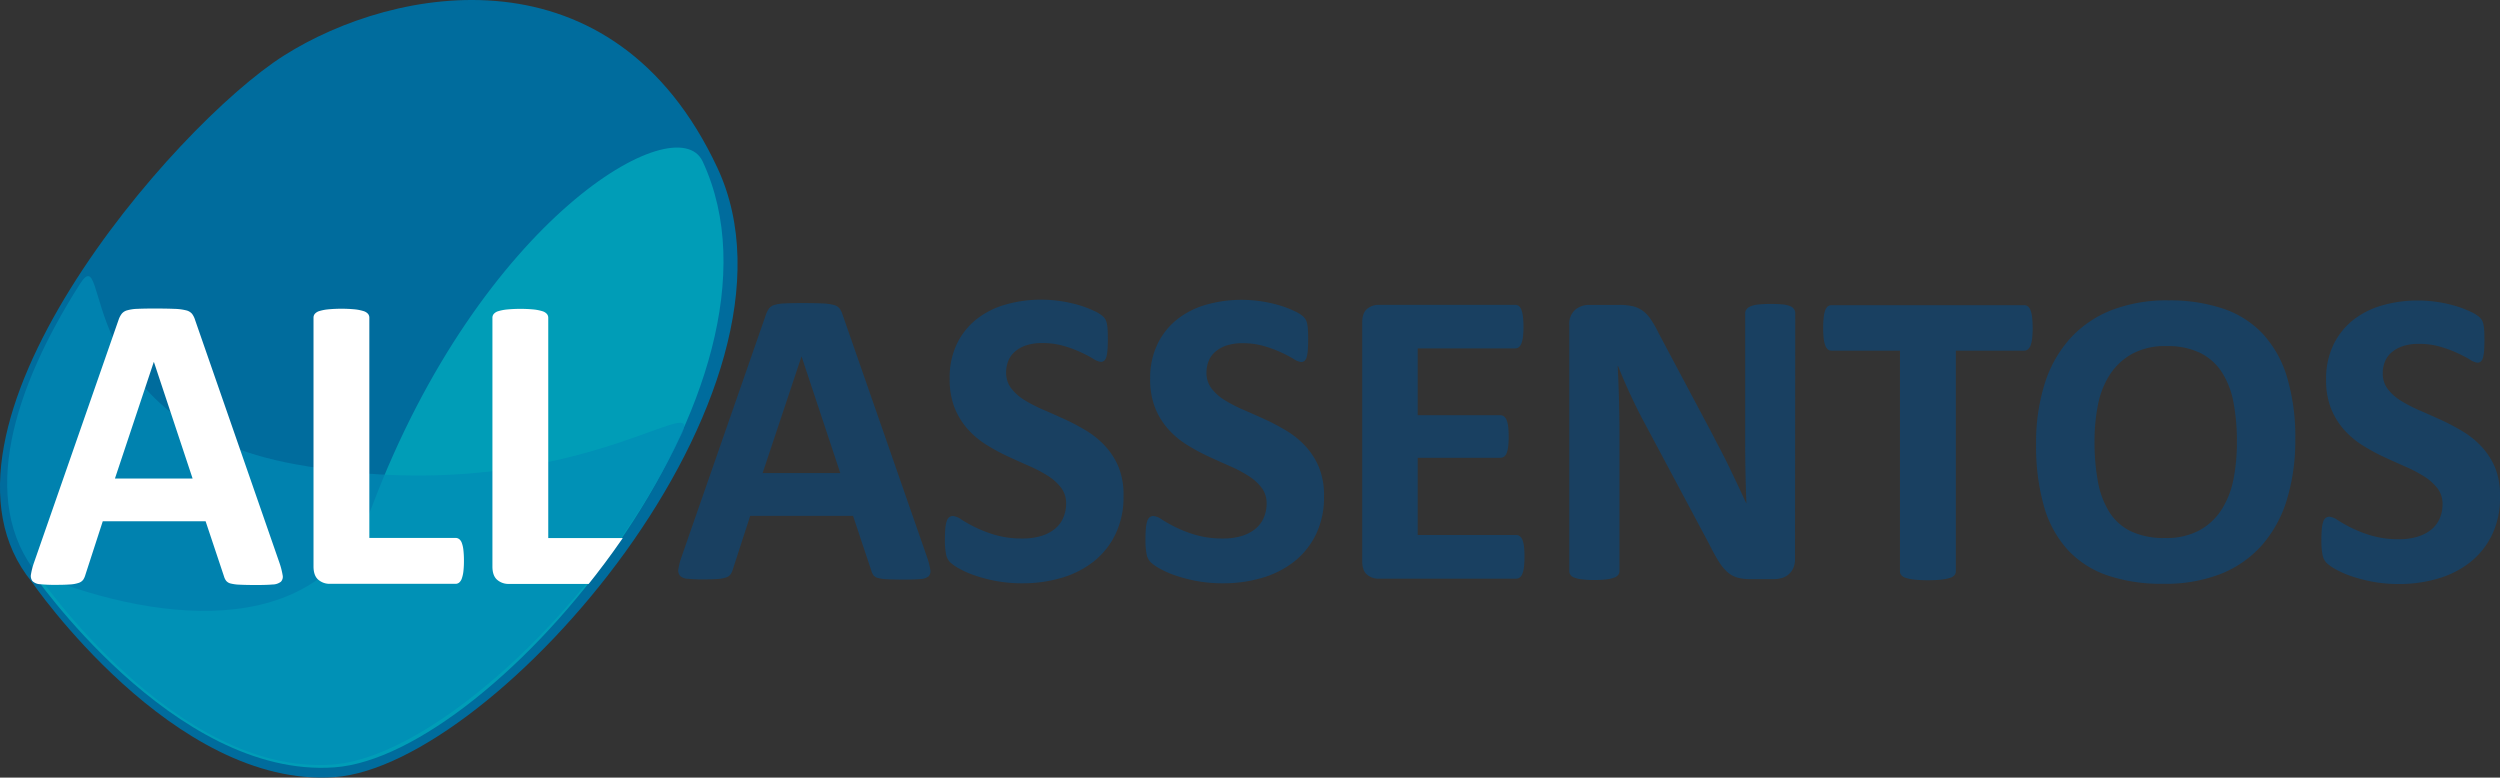 <svg id="Camada_1" data-name="Camada 1" xmlns="http://www.w3.org/2000/svg" xmlns:xlink="http://www.w3.org/1999/xlink" width="807.38" height="251.12" viewBox="0 0 807.38 251.12">
  <rect x="0" y="0" width="807.38" height="251.12" fill="#333333" stroke="none"/>
  <defs>
    <style>
      .cls-1 {
        fill: none;
      }

      .cls-2 {
        fill: #194061;
      }

      .cls-3 {
        fill: #006c9d;
      }

      .cls-4 {
        fill: #009db7;
      }

      .cls-5 {
        fill: #008bb5;
        opacity: 0.71;
      }

      .cls-6 {
        clip-path: url(#clip-path);
      }

      .cls-7 {
        fill: #fff;
      }
    </style>
    <clipPath id="clip-path" transform="translate(-81.99 -110.46)">
      <path class="cls-1" d="M88.19,298.3S134,365.12,186,361.43,343.35,236.75,309.68,164.67s-104.17-58.92-139.94-36.3S48.73,249.9,88.19,298.3Z"/>
    </clipPath>
  </defs>
  <title>logo_vetor_all_assentos</title>
  <g>
    <g>
      <path class="cls-2" d="M381.43,290.53a23.84,23.84,0,0,1,1,3.9,2.35,2.35,0,0,1-.55,2.15,4.45,4.45,0,0,1-2.67.89q-1.91.17-5.26,0.17t-5.43-.11a13.45,13.45,0,0,1-3-.41,2.71,2.71,0,0,1-1.43-.86,4.65,4.65,0,0,1-.68-1.44l-5.93-17.77-33.21,0-5.61,17.29a5.48,5.48,0,0,1-.72,1.6,2.93,2.93,0,0,1-1.44,1,10.53,10.53,0,0,1-2.8.51q-1.81.13-4.75,0.13a45.83,45.83,0,0,1-4.92-.21,3.75,3.75,0,0,1-2.46-1,2.67,2.67,0,0,1-.48-2.22,22.32,22.32,0,0,1,1-3.83l27.32-78.43a6.88,6.88,0,0,1,1-1.88,3.39,3.39,0,0,1,1.74-1.09,13.79,13.79,0,0,1,3.31-.48q2.12-.1,5.6-0.1,4,0,6.42.11a17.1,17.1,0,0,1,3.72.48,3.54,3.54,0,0,1,1.91,1.13,6.62,6.62,0,0,1,1,2.05Zm-40.55-64.88h-0.07l-12.53,37.58,25.08,0Z" transform="translate(-81.99 -110.46)"/>
      <path class="cls-2" d="M444.83,270.75A27.29,27.29,0,0,1,442.22,283a25.33,25.33,0,0,1-7,8.78,30.67,30.67,0,0,1-10.39,5.29,44.14,44.14,0,0,1-12.71,1.77,45.37,45.37,0,0,1-8.51-.76,48.26,48.26,0,0,1-6.93-1.82,30.1,30.1,0,0,1-5-2.22,14.47,14.47,0,0,1-2.9-2.05,5.11,5.11,0,0,1-1.26-2.56,23.38,23.38,0,0,1-.37-4.82q0-2.12.14-3.55a10.23,10.23,0,0,1,.45-2.32,2.55,2.55,0,0,1,.82-1.26,2,2,0,0,1,1.2-.37,5.66,5.66,0,0,1,2.7,1.13,47.74,47.74,0,0,0,4.48,2.5,40.48,40.48,0,0,0,6.52,2.5,31,31,0,0,0,8.78,1.13,20.23,20.23,0,0,0,5.88-.78,13.1,13.1,0,0,0,4.41-2.22,9.42,9.42,0,0,0,2.77-3.55,11.31,11.31,0,0,0,1-4.71,8.27,8.27,0,0,0-1.64-5.16,16.28,16.28,0,0,0-4.27-3.83,44.15,44.15,0,0,0-6-3.15q-3.35-1.47-6.9-3.11a62.91,62.91,0,0,1-6.9-3.73,27.92,27.92,0,0,1-6-5,23.5,23.5,0,0,1-4.27-6.87,24.79,24.79,0,0,1-1.63-9.5A25.12,25.12,0,0,1,391,221.55a22.92,22.92,0,0,1,6.36-8,27,27,0,0,1,9.44-4.74,41.23,41.23,0,0,1,11.51-1.57,41.8,41.8,0,0,1,6.29.48,42.91,42.91,0,0,1,5.88,1.3,32.63,32.63,0,0,1,4.85,1.85,11.38,11.38,0,0,1,2.8,1.71,4.93,4.93,0,0,1,.92,1.16,5.44,5.44,0,0,1,.41,1.27,13.35,13.35,0,0,1,.24,2q0.07,1.2.07,3,0,2-.11,3.35a12.36,12.36,0,0,1-.34,2.25,2.69,2.69,0,0,1-.68,1.3,1.69,1.69,0,0,1-1.2.41,5.69,5.69,0,0,1-2.39-1q-1.64-1-4-2.09a38.39,38.39,0,0,0-5.53-2.05,24.42,24.42,0,0,0-6.9-.93,16.48,16.48,0,0,0-5.13.71,10.58,10.58,0,0,0-3.66,2,7.81,7.81,0,0,0-2.19,3,9.92,9.92,0,0,0-.72,3.76,8.27,8.27,0,0,0,1.6,5.09,15.42,15.42,0,0,0,4.3,3.83,46.26,46.26,0,0,0,6.11,3.15q3.41,1.47,7,3.11a68.8,68.8,0,0,1,7,3.73,28,28,0,0,1,6.08,5,23.22,23.22,0,0,1,4.3,6.84A23.94,23.94,0,0,1,444.83,270.75Z" transform="translate(-81.99 -110.46)"/>
      <path class="cls-2" d="M509.58,270.79A27.3,27.3,0,0,1,507,283a25.34,25.34,0,0,1-7,8.78,30.68,30.68,0,0,1-10.39,5.29,44.15,44.15,0,0,1-12.71,1.77,45.28,45.28,0,0,1-8.51-.76,48.41,48.41,0,0,1-6.94-1.82,30.23,30.23,0,0,1-5-2.22,14.43,14.43,0,0,1-2.9-2.05,5.11,5.11,0,0,1-1.26-2.56,23.45,23.45,0,0,1-.37-4.82q0-2.12.14-3.55a10.2,10.2,0,0,1,.44-2.32,2.55,2.55,0,0,1,.82-1.26,2,2,0,0,1,1.2-.37,5.67,5.67,0,0,1,2.7,1.13,47.38,47.38,0,0,0,4.47,2.5,40.46,40.46,0,0,0,6.52,2.5,31,31,0,0,0,8.78,1.13,20.23,20.23,0,0,0,5.88-.78,13.12,13.12,0,0,0,4.41-2.22,9.43,9.43,0,0,0,2.77-3.55,11.32,11.32,0,0,0,1-4.71,8.27,8.27,0,0,0-1.64-5.16,16.28,16.28,0,0,0-4.27-3.83,44.06,44.06,0,0,0-6-3.15q-3.35-1.47-6.9-3.11a62.82,62.82,0,0,1-6.9-3.73,27.94,27.94,0,0,1-6-5,23.51,23.51,0,0,1-4.27-6.87,24.8,24.8,0,0,1-1.63-9.5,25.14,25.14,0,0,1,2.36-11.17,22.92,22.92,0,0,1,6.36-8,27.07,27.07,0,0,1,9.43-4.74A41.24,41.24,0,0,1,483,207.29a41.94,41.94,0,0,1,6.29.48,43.09,43.09,0,0,1,5.88,1.3,32.67,32.67,0,0,1,4.85,1.85,11.43,11.43,0,0,1,2.8,1.71,5,5,0,0,1,.92,1.16,5.56,5.56,0,0,1,.41,1.27,13.24,13.24,0,0,1,.24,2q0.07,1.2.07,3,0,2-.1,3.35a12.47,12.47,0,0,1-.34,2.25,2.7,2.7,0,0,1-.68,1.3,1.69,1.69,0,0,1-1.2.41,5.68,5.68,0,0,1-2.39-1q-1.64-1-4-2.09a38.43,38.43,0,0,0-5.53-2.05,24.43,24.43,0,0,0-6.9-.93,16.48,16.48,0,0,0-5.13.71,10.58,10.58,0,0,0-3.66,2,7.81,7.81,0,0,0-2.19,3,9.92,9.92,0,0,0-.72,3.76,8.27,8.27,0,0,0,1.6,5.09,15.41,15.41,0,0,0,4.3,3.83,46.33,46.33,0,0,0,6.11,3.15q3.41,1.47,7,3.11a69,69,0,0,1,7,3.73,28,28,0,0,1,6.08,5,23.22,23.22,0,0,1,4.3,6.84A24,24,0,0,1,509.58,270.79Z" transform="translate(-81.99 -110.46)"/>
      <path class="cls-2" d="M574.32,290.31a27,27,0,0,1-.17,3.31,8.61,8.61,0,0,1-.51,2.15,2.75,2.75,0,0,1-.85,1.19,1.87,1.87,0,0,1-1.13.38l-44.42,0a5.59,5.59,0,0,1-3.79-1.33q-1.54-1.33-1.53-4.34l0-77.08q0-3,1.54-4.34a5.59,5.59,0,0,1,3.79-1.33l44.15,0a1.85,1.85,0,0,1,1.09.34,2.64,2.64,0,0,1,.82,1.2,9.16,9.16,0,0,1,.51,2.19A27.45,27.45,0,0,1,574,216a26.34,26.34,0,0,1-.17,3.25,8.61,8.61,0,0,1-.51,2.15,2.93,2.93,0,0,1-.82,1.19,1.71,1.71,0,0,1-1.09.38l-31.57,0v21.59l26.72,0a1.88,1.88,0,0,1,1.13.38,2.79,2.79,0,0,1,.85,1.16,8,8,0,0,1,.51,2.12,26.28,26.28,0,0,1,.17,3.25,25.8,25.8,0,0,1-.17,3.28,7.94,7.94,0,0,1-.51,2.08,2.52,2.52,0,0,1-.85,1.13,2,2,0,0,1-1.13.34l-26.72,0,0,24.94,31.84,0a1.87,1.87,0,0,1,1.13.38,2.75,2.75,0,0,1,.85,1.2,8.62,8.62,0,0,1,.51,2.15A27,27,0,0,1,574.32,290.31Z" transform="translate(-81.99 -110.46)"/>
      <path class="cls-2" d="M661.69,291.12a6.83,6.83,0,0,1-.55,2.8,5.9,5.9,0,0,1-1.47,2,5.65,5.65,0,0,1-2.19,1.2,8.94,8.94,0,0,1-2.56.37h-7.65a15.69,15.69,0,0,1-4.13-.48,8.21,8.21,0,0,1-3.21-1.74,15.21,15.21,0,0,1-2.83-3.42q-1.37-2.15-3.07-5.57L612,245q-1.91-3.69-3.89-8t-3.55-8.31h-0.14q0.27,4.92.4,9.81T605,248.58l0,46.26a2.12,2.12,0,0,1-.38,1.23,2.8,2.8,0,0,1-1.3.92,10.38,10.38,0,0,1-2.5.58,32.32,32.32,0,0,1-4,.2,31.68,31.68,0,0,1-4-.21,9.72,9.72,0,0,1-2.46-.58,2.56,2.56,0,0,1-1.23-.92,2.27,2.27,0,0,1-.34-1.23l0-79.48a6,6,0,0,1,1.88-4.82,6.85,6.85,0,0,1,4.62-1.6H605a18.45,18.45,0,0,1,4.37.45,9.05,9.05,0,0,1,3.18,1.47,11.41,11.41,0,0,1,2.63,2.84,36.47,36.47,0,0,1,2.53,4.48l17.2,32.33q1.5,2.94,3,5.78t2.83,5.67q1.37,2.84,2.66,5.57t2.53,5.47h0.07q-0.2-4.78-.3-10t-0.1-9.91l0-41.48a2,2,0,0,1,.41-1.23,3.27,3.27,0,0,1,1.37-1,9.08,9.08,0,0,1,2.53-.58,39,39,0,0,1,4-.17,37.41,37.41,0,0,1,3.9.17,7.74,7.74,0,0,1,2.42.58,2.78,2.78,0,0,1,1.2,1,2.3,2.3,0,0,1,.34,1.23Z" transform="translate(-81.99 -110.46)"/>
      <path class="cls-2" d="M738.44,216.4a28.79,28.79,0,0,1-.17,3.38,9.22,9.22,0,0,1-.51,2.25,3,3,0,0,1-.85,1.26,1.76,1.76,0,0,1-1.13.41H713.63l0,71.28a1.9,1.9,0,0,1-.44,1.23,3.11,3.11,0,0,1-1.47.89,14.37,14.37,0,0,1-2.77.55,46,46,0,0,1-8.68,0,14.29,14.29,0,0,1-2.77-.55,3.11,3.11,0,0,1-1.47-.89,1.9,1.9,0,0,1-.44-1.23l0-71.28H673.45a1.72,1.72,0,0,1-1.16-.41,3.2,3.2,0,0,1-.82-1.26,9.2,9.2,0,0,1-.51-2.25,28.28,28.28,0,0,1-.17-3.38,30,30,0,0,1,.17-3.48,9.33,9.33,0,0,1,.51-2.29,2.91,2.91,0,0,1,.82-1.23,1.84,1.84,0,0,1,1.16-.37l62.32,0a1.87,1.87,0,0,1,1.13.38,2.75,2.75,0,0,1,.85,1.23,9.29,9.29,0,0,1,.51,2.29A30.32,30.32,0,0,1,738.44,216.4Z" transform="translate(-81.99 -110.46)"/>
      <path class="cls-2" d="M823.26,252.26a65.5,65.5,0,0,1-2.75,19.68,39.68,39.68,0,0,1-8.14,14.72A35,35,0,0,1,799,295.88,49.42,49.42,0,0,1,780.59,299a54.36,54.36,0,0,1-18-2.71,31.21,31.21,0,0,1-12.81-8.24A35.27,35.27,0,0,1,742.1,274a70.84,70.84,0,0,1-2.55-20.23,63.48,63.48,0,0,1,2.75-19.3,39.44,39.44,0,0,1,8.14-14.58,35.48,35.48,0,0,1,13.36-9.22,49.18,49.18,0,0,1,18.49-3.2A54.07,54.07,0,0,1,800,210.15a31.21,31.21,0,0,1,12.84,8.21,35.74,35.74,0,0,1,7.78,14A67.27,67.27,0,0,1,823.26,252.26Zm-18.86.94a67.66,67.66,0,0,0-1.08-12.68,27.28,27.28,0,0,0-3.72-9.77,17.79,17.79,0,0,0-7-6.29,24,24,0,0,0-10.93-2.23,22.35,22.35,0,0,0-11.07,2.49,20.36,20.36,0,0,0-7.18,6.66,27.53,27.53,0,0,0-3.87,9.74,59.29,59.29,0,0,0-1.13,11.79,70.35,70.35,0,0,0,1.08,13,28,28,0,0,0,3.68,9.88,17,17,0,0,0,7,6.26,24.86,24.86,0,0,0,11,2.16,22.62,22.62,0,0,0,11.07-2.45,19.85,19.85,0,0,0,7.18-6.69,28.27,28.27,0,0,0,3.87-9.87A61.05,61.05,0,0,0,804.4,253.21Z" transform="translate(-81.99 -110.46)"/>
      <path class="cls-2" d="M889.37,271a27.31,27.31,0,0,1-2.6,12.23,25.34,25.34,0,0,1-7,8.78,30.7,30.7,0,0,1-10.39,5.29,44.22,44.22,0,0,1-12.71,1.77,45.28,45.28,0,0,1-8.51-.76,48.41,48.41,0,0,1-6.94-1.82,30.32,30.32,0,0,1-5-2.22,14.46,14.46,0,0,1-2.9-2.05,5.12,5.12,0,0,1-1.26-2.56,23.44,23.44,0,0,1-.37-4.82q0-2.12.14-3.55a10.2,10.2,0,0,1,.44-2.32,2.55,2.55,0,0,1,.82-1.26,2,2,0,0,1,1.2-.37,5.68,5.68,0,0,1,2.7,1.13,47.16,47.16,0,0,0,4.47,2.5,40.46,40.46,0,0,0,6.52,2.5,30.94,30.94,0,0,0,8.78,1.13,20.27,20.27,0,0,0,5.88-.78,13.12,13.12,0,0,0,4.41-2.22,9.43,9.43,0,0,0,2.77-3.55,11.32,11.32,0,0,0,1-4.71,8.27,8.27,0,0,0-1.64-5.16,16.28,16.28,0,0,0-4.27-3.83,44.17,44.17,0,0,0-6-3.15q-3.35-1.47-6.9-3.11a62.83,62.83,0,0,1-6.9-3.73,27.94,27.94,0,0,1-6-5,23.51,23.51,0,0,1-4.27-6.87,24.8,24.8,0,0,1-1.63-9.5,25.14,25.14,0,0,1,2.36-11.17,22.92,22.92,0,0,1,6.36-8,27.07,27.07,0,0,1,9.43-4.74,41.24,41.24,0,0,1,11.52-1.57,41.94,41.94,0,0,1,6.29.48,43.09,43.09,0,0,1,5.88,1.3,32.67,32.67,0,0,1,4.85,1.85,11.43,11.43,0,0,1,2.8,1.71,5,5,0,0,1,.92,1.16,5.54,5.54,0,0,1,.41,1.26,13.24,13.24,0,0,1,.24,2q0.07,1.2.07,3,0,2-.1,3.35a12.47,12.47,0,0,1-.34,2.25,2.69,2.69,0,0,1-.68,1.3,1.69,1.69,0,0,1-1.2.41,5.7,5.7,0,0,1-2.39-1q-1.64-1-4-2.09a38.43,38.43,0,0,0-5.53-2.05,24.43,24.43,0,0,0-6.9-.93,16.45,16.45,0,0,0-5.13.71,10.59,10.59,0,0,0-3.66,2,7.81,7.81,0,0,0-2.19,3,9.91,9.91,0,0,0-.72,3.76,8.27,8.27,0,0,0,1.6,5.09,15.41,15.41,0,0,0,4.3,3.83,46.33,46.33,0,0,0,6.11,3.15q3.41,1.47,7,3.11a68.8,68.8,0,0,1,7,3.73,27.94,27.94,0,0,1,6.08,5,23.23,23.23,0,0,1,4.3,6.84A24,24,0,0,1,889.37,271Z" transform="translate(-81.99 -110.46)"/>
    </g>
    <path class="cls-3" d="M92.19,298.3S138,365.12,190,361.43,347.35,236.75,313.68,164.67s-104.17-58.92-139.94-36.3S52.73,249.9,92.19,298.3Z" transform="translate(-81.99 -110.46)"/>
    <path class="cls-4" d="M92.19,295.14S138,362,190,358.28s152.57-123.63,118.9-195.71c-8.42-18-71.55,18.41-106.8,111.53C184.9,319.66,128.67,310.64,92.19,295.14Z" transform="translate(-81.99 -110.46)"/>
    <path class="cls-5" d="M94.22,296.14s44.47,64.81,95.08,61.24c32.94-2.33,87.76-52.87,113-107.15,6.76-14.55-38.74,25.7-124.75,10.2-73.61-13.27-59.7-74.05-69.8-58.17C86.66,235.4,74.64,272.16,94.22,296.14Z" transform="translate(-81.99 -110.46)"/>
    <g class="cls-6">
      <g>
        <path class="cls-7" d="M172.26,292.28a23.87,23.87,0,0,1,1,3.9,2.35,2.35,0,0,1-.55,2.15,4.45,4.45,0,0,1-2.67.89q-1.91.17-5.26,0.17t-5.43-.11a13.39,13.39,0,0,1-3-.41A2.7,2.7,0,0,1,155,298a4.64,4.64,0,0,1-.68-1.43l-5.93-17.77-33.21,0-5.61,17.29a5.5,5.5,0,0,1-.72,1.61,2.93,2.93,0,0,1-1.44,1,10.49,10.49,0,0,1-2.8.51q-1.81.13-4.75,0.13a45.32,45.32,0,0,1-4.92-.21,3.75,3.75,0,0,1-2.46-1,2.67,2.67,0,0,1-.48-2.22,22.32,22.32,0,0,1,1-3.83l27.32-78.43a6.87,6.87,0,0,1,1-1.88,3.38,3.38,0,0,1,1.74-1.09,13.74,13.74,0,0,1,3.31-.48q2.12-.1,5.6-0.1,4,0,6.42.11a17.11,17.11,0,0,1,3.72.48,3.55,3.55,0,0,1,1.91,1.13,6.63,6.63,0,0,1,1,2.05ZM131.71,227.4h-0.07L119.11,265l25.08,0Z" transform="translate(-81.99 -110.46)"/>
        <path class="cls-7" d="M231.82,291.5a29.39,29.39,0,0,1-.17,3.45,10.5,10.5,0,0,1-.51,2.32,3,3,0,0,1-.86,1.33,1.85,1.85,0,0,1-1.2.41l-40.52,0a5.59,5.59,0,0,1-3.79-1.34q-1.54-1.33-1.53-4.34l0-80.3a1.9,1.9,0,0,1,.44-1.23,3.14,3.14,0,0,1,1.47-.89,14.53,14.53,0,0,1,2.77-.54,46.38,46.38,0,0,1,8.71,0,14.45,14.45,0,0,1,2.73.55,3.14,3.14,0,0,1,1.47.89,1.91,1.91,0,0,1,.44,1.23l0,71.14,27.81,0a2,2,0,0,1,1.2.38,2.74,2.74,0,0,1,.85,1.23,9.28,9.28,0,0,1,.51,2.26A29.4,29.4,0,0,1,231.82,291.5Z" transform="translate(-81.99 -110.46)"/>
        <path class="cls-7" d="M289.6,291.53a29.39,29.39,0,0,1-.17,3.45,10.49,10.49,0,0,1-.51,2.32,3,3,0,0,1-.86,1.33,1.86,1.86,0,0,1-1.2.41l-40.52,0a5.58,5.58,0,0,1-3.79-1.33q-1.54-1.33-1.53-4.34l0-80.3a1.9,1.9,0,0,1,.44-1.23,3.13,3.13,0,0,1,1.47-.89,14.53,14.53,0,0,1,2.77-.54,46.49,46.49,0,0,1,8.71,0,14.52,14.52,0,0,1,2.73.55,3.14,3.14,0,0,1,1.47.89,1.9,1.9,0,0,1,.44,1.23l0,71.14,27.81,0a2,2,0,0,1,1.2.38,2.74,2.74,0,0,1,.85,1.23,9.29,9.29,0,0,1,.51,2.26A29.4,29.4,0,0,1,289.6,291.53Z" transform="translate(-81.99 -110.46)"/>
      </g>
    </g>
  </g>
</svg>
